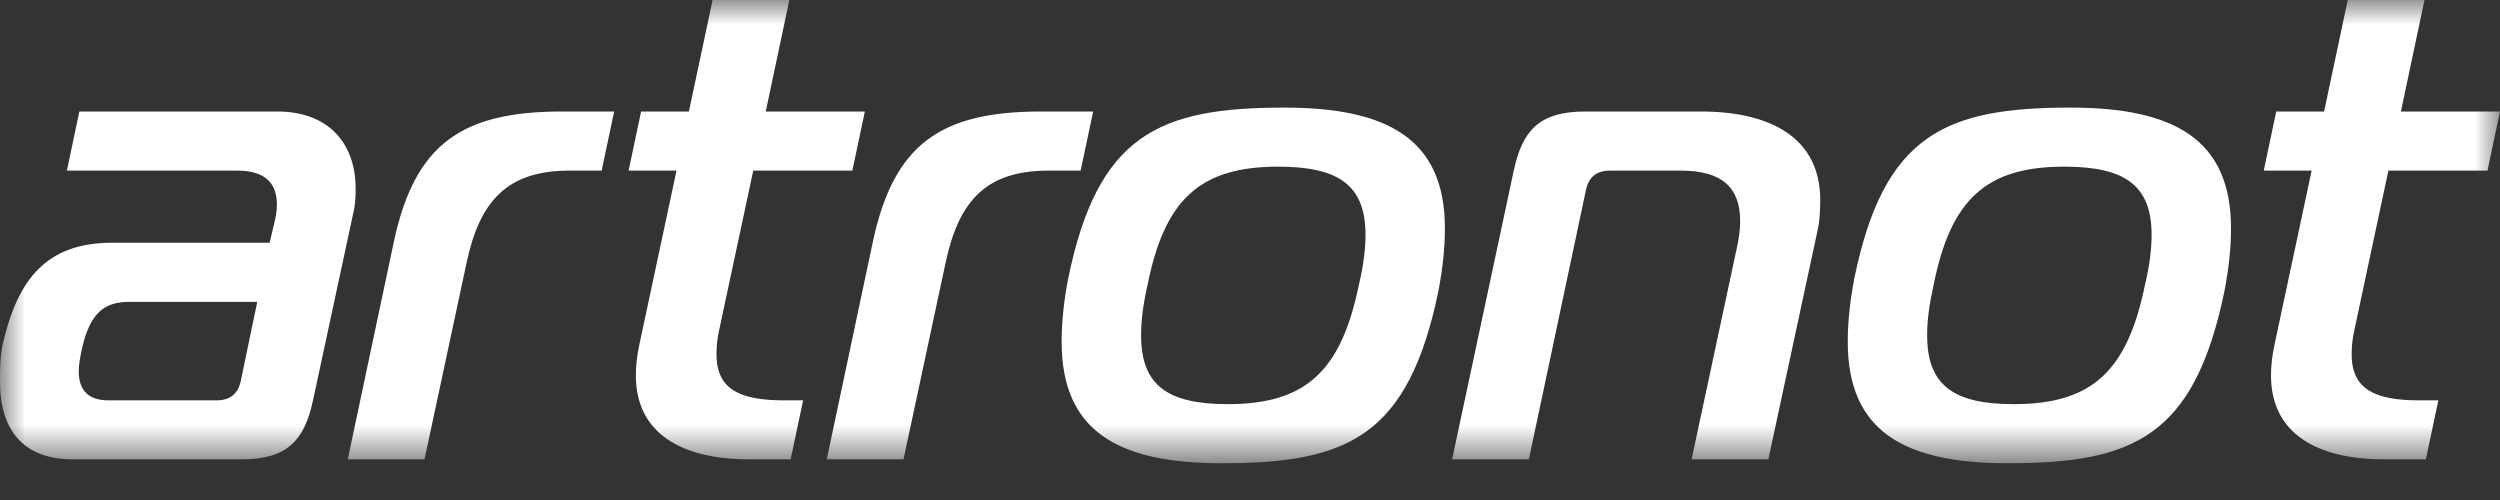 <svg width="50" height="10" viewBox="0 0 50 10" fill="none" xmlns="http://www.w3.org/2000/svg">
<rect x="0" y="0" width="50" height="10" fill="#333333" stroke="none"/>
<mask id="mask0" style="mask-type:alpha" maskUnits="userSpaceOnUse" x="0" y="0" width="50" height="10">
<path d="M0 0H50V9.265H0V0Z" fill="white"/>
</mask>
<g mask="url(#mask0)">
<path fill-rule="evenodd" clip-rule="evenodd" d="M47.69 9.187C46.325 9.187 45.42 8.662 45.42 7.507C45.42 7.31 45.445 7.113 45.485 6.917L46.233 3.412H45.275L45.525 2.23H46.482L46.955 0H48.49L48.018 2.23H50L49.75 3.412H47.768L47.087 6.602C47.047 6.772 47.033 6.942 47.033 7.087C47.033 7.783 47.493 8.007 48.385 8.007H48.767L48.517 9.187H47.69ZM38.543 6.707C38.543 7.692 39.055 8.083 40.275 8.083C41.85 8.083 42.547 7.415 42.9 5.695C42.992 5.315 43.032 4.973 43.032 4.698C43.032 3.713 42.507 3.333 41.287 3.333C39.723 3.333 39.015 3.988 38.673 5.695C38.582 6.102 38.543 6.405 38.543 6.707ZM44.62 4.567C44.62 4.935 44.58 5.355 44.488 5.827C43.885 8.74 42.663 9.265 40.157 9.265C38.097 9.265 36.955 8.635 36.955 6.837C36.955 6.47 36.995 6.037 37.087 5.565C37.677 2.69 38.91 2.152 41.405 2.152C43.478 2.152 44.62 2.782 44.62 4.567ZM30.275 3.412C30.445 2.623 30.773 2.23 31.705 2.23H34.015C35.393 2.23 36.405 2.742 36.405 4.003C36.405 4.2 36.392 4.448 36.352 4.605L35.367 9.187H33.832L34.725 5.013C34.777 4.79 34.803 4.593 34.803 4.423C34.803 3.753 34.448 3.412 33.608 3.412H32.203C31.928 3.412 31.772 3.543 31.718 3.805L30.577 9.187H29.042L30.275 3.412ZM22.822 6.707C22.822 7.692 23.333 8.083 24.553 8.083C26.128 8.083 26.823 7.415 27.178 5.695C27.27 5.315 27.31 4.973 27.31 4.698C27.31 3.713 26.785 3.333 25.565 3.333C24.002 3.333 23.293 3.988 22.952 5.695C22.86 6.102 22.822 6.405 22.822 6.707ZM28.898 4.567C28.898 4.935 28.858 5.355 28.767 5.827C28.163 8.74 26.942 9.265 24.435 9.265C22.375 9.265 21.233 8.635 21.233 6.837C21.233 6.47 21.272 6.037 21.365 5.565C21.955 2.69 23.188 2.152 25.682 2.152C27.757 2.152 28.898 2.782 28.898 4.567ZM17.453 4.855C17.873 2.86 18.832 2.23 20.827 2.23H21.863L21.613 3.412H20.97C19.723 3.412 19.173 4.015 18.91 5.263L18.07 9.187H16.535L17.453 4.855ZM14.987 9.187C13.622 9.187 12.717 8.662 12.717 7.507C12.717 7.31 12.742 7.113 12.782 6.917L13.53 3.412H12.572L12.822 2.23H13.778L14.252 0H15.787L15.315 2.23H17.297L17.047 3.412H15.065L14.383 6.602C14.343 6.772 14.33 6.942 14.33 7.087C14.33 7.783 14.79 8.007 15.682 8.007H16.062L15.813 9.187H14.987ZM7.873 4.855C8.293 2.86 9.252 2.23 11.247 2.23H12.283L12.033 3.412H11.392C10.145 3.412 9.593 4.015 9.33 5.263L8.49 9.187H6.955L7.873 4.855ZM2.585 6.037C2.06 6.037 1.798 6.287 1.64 6.968C1.602 7.138 1.575 7.297 1.575 7.428C1.575 7.808 1.772 8.007 2.165 8.007H4.33C4.607 8.007 4.763 7.873 4.817 7.612L5.145 6.037H2.585ZM5.538 2.23C6.627 2.23 7.113 2.927 7.113 3.767C7.113 3.963 7.1 4.133 7.062 4.278L6.26 8.007C6.09 8.793 5.762 9.187 4.83 9.187H1.457C0.498 9.187 0 8.635 0 7.638C0 7.415 3.72529e-09 7.152 0.052 6.89C0.355 5.577 0.932 4.855 2.243 4.855H5.393L5.498 4.41C5.525 4.29 5.538 4.187 5.538 4.093C5.538 3.635 5.275 3.412 4.738 3.412H1.338L1.587 2.23H5.538Z" fill="white"/>
</g>
</svg>
